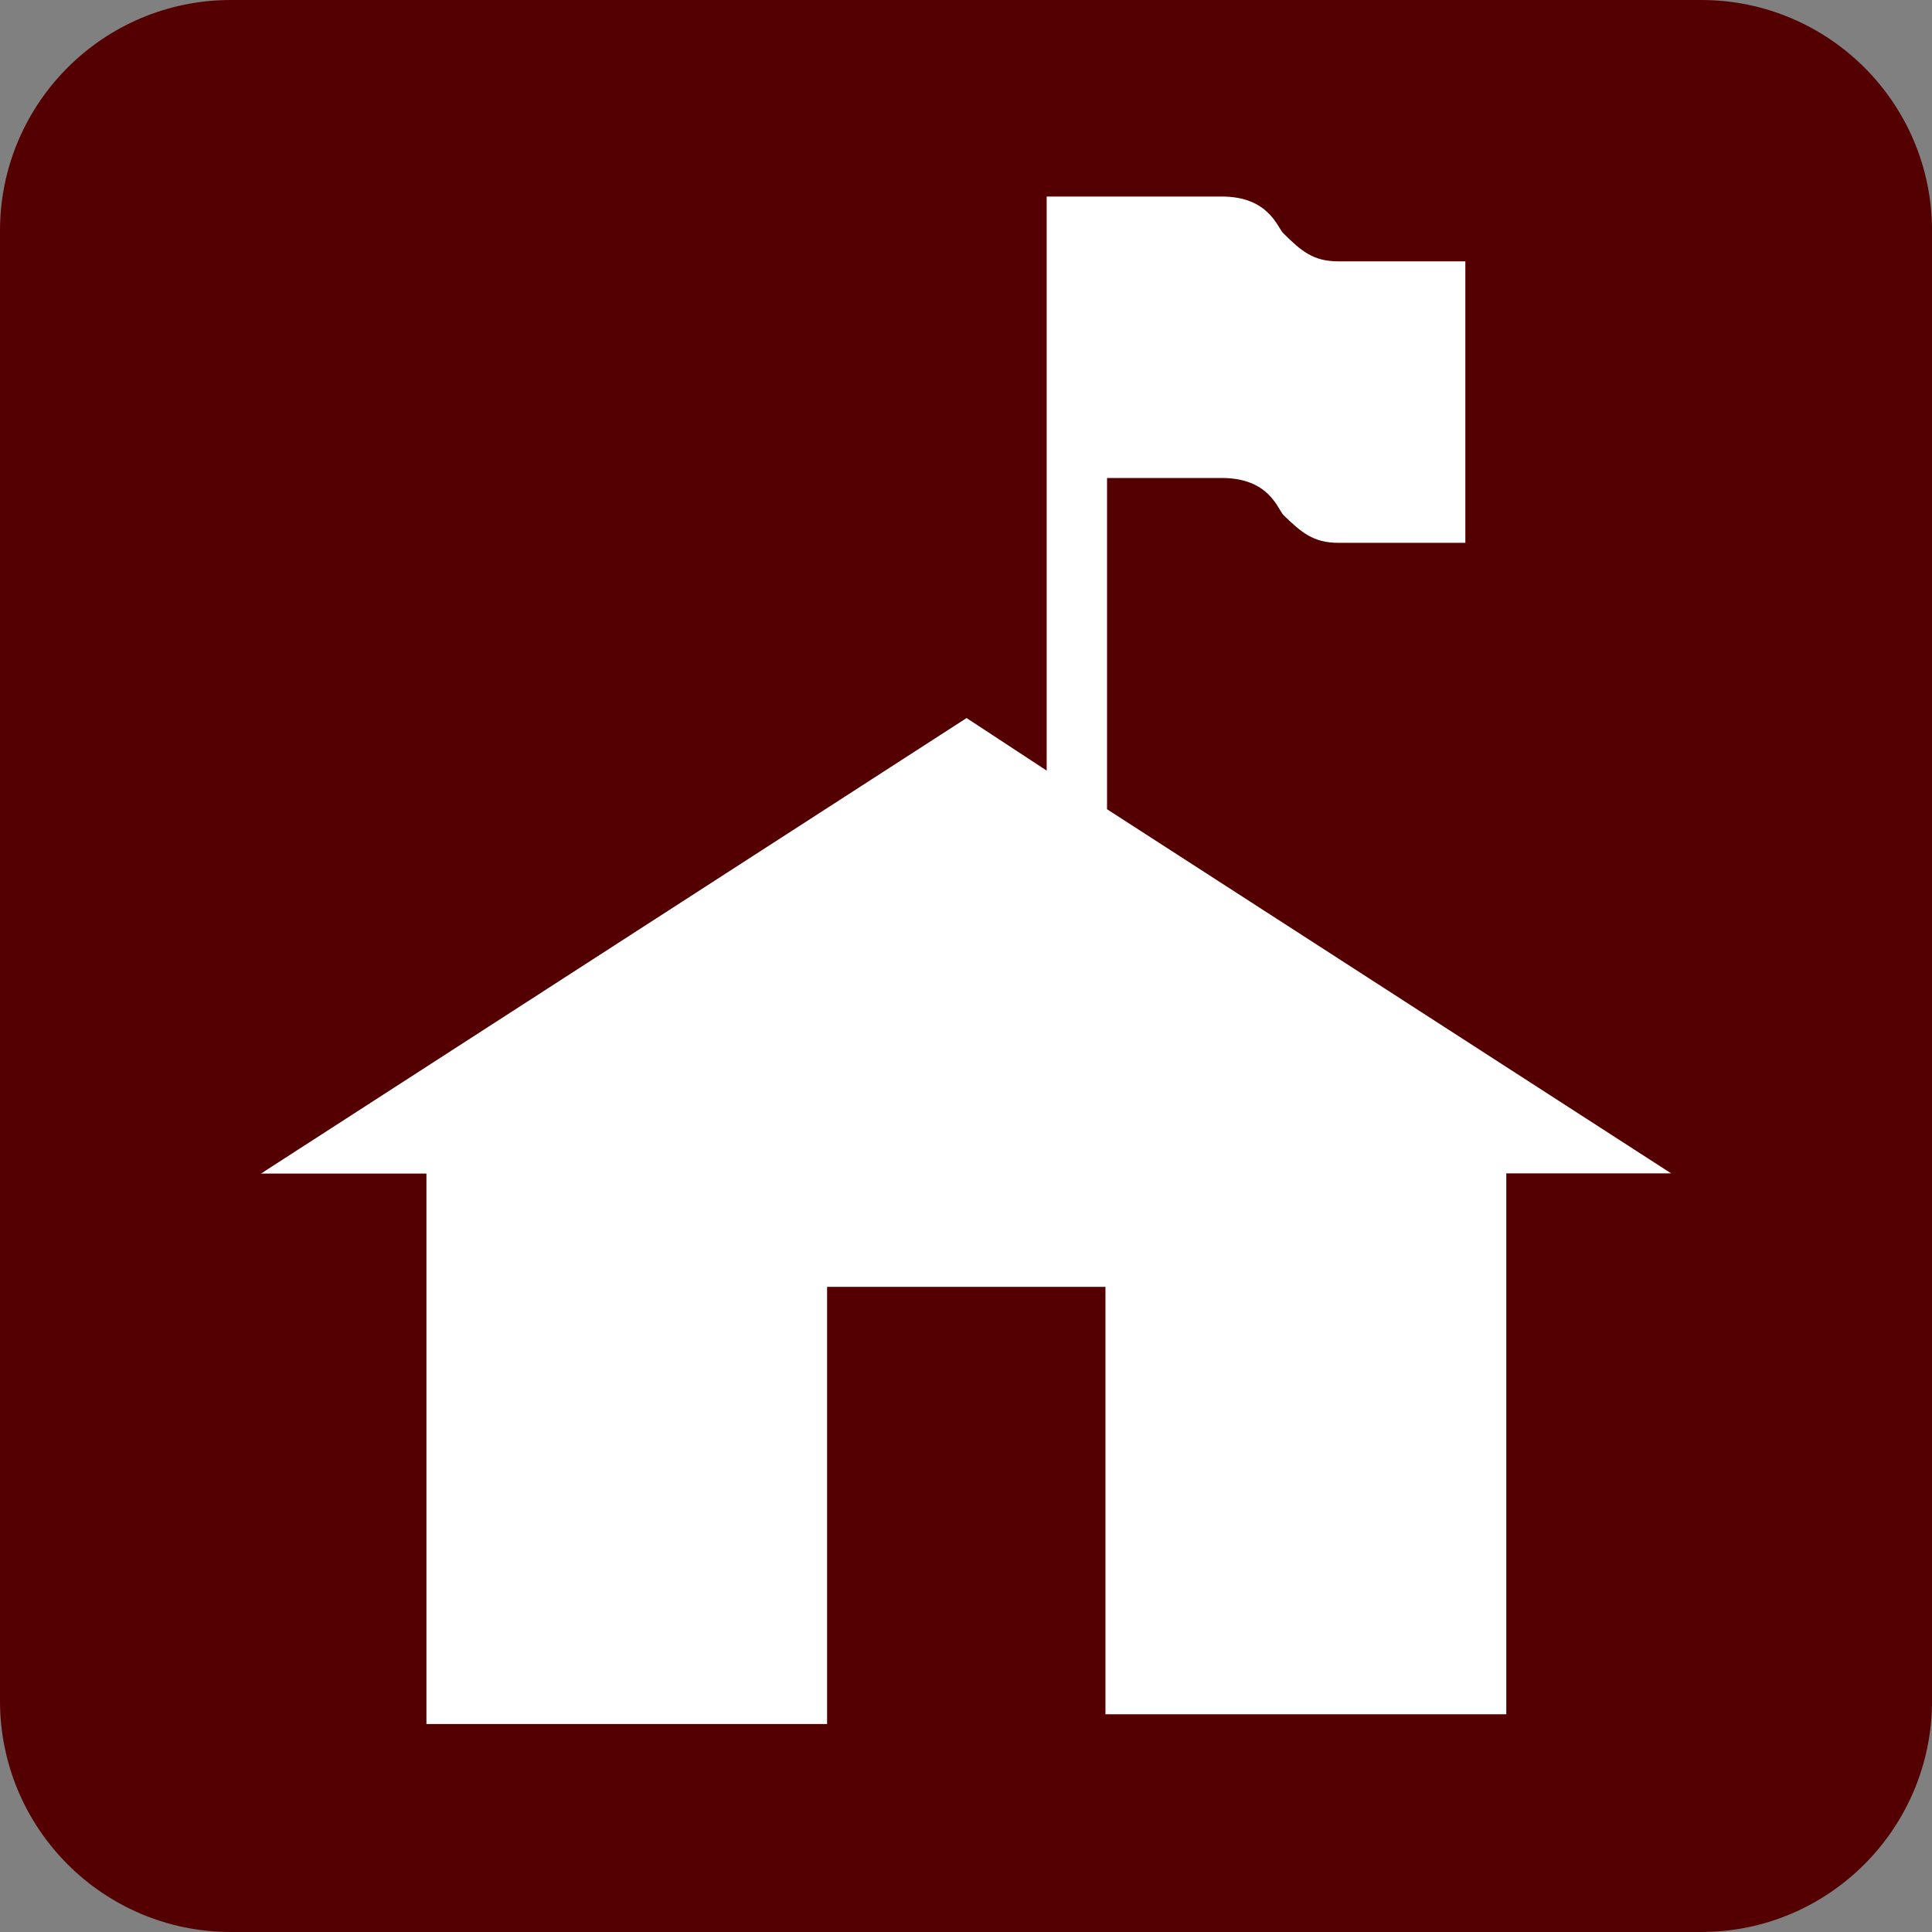 <?xml version="1.0" encoding="UTF-8" standalone="no"?>
<!-- Created with Inkscape (http://www.inkscape.org/) -->

<svg
   xmlns:dc="http://purl.org/dc/elements/1.1/"
   xmlns:cc="http://creativecommons.org/ns#"
   xmlns:rdf="http://www.w3.org/1999/02/22-rdf-syntax-ns#"
   xmlns:svg="http://www.w3.org/2000/svg"
   xmlns="http://www.w3.org/2000/svg"
   xmlns:sodipodi="http://sodipodi.sourceforge.net/DTD/sodipodi-0.dtd"
   xmlns:inkscape="http://www.inkscape.org/namespaces/inkscape"
   width="50"
   height="50"
   id="svg3812"
   version="1.1"
   inkscape:version="0.48.5 r10040"
   sodipodi:docname="ranger_station.svg">
  <rect width="100%" height="100%" fill="#808080" stroke="none"/>
  <defs
     id="defs3814" />
  <sodipodi:namedview
     id="base"
     pagecolor="#ffffff"
     bordercolor="#666666"
     borderopacity="1.0"
     inkscape:pageopacity="0.0"
     inkscape:pageshadow="2"
     inkscape:zoom="3.959798"
     inkscape:cx="74.900738"
     inkscape:cy="15.36495"
     inkscape:document-units="px"
     inkscape:current-layer="layer1"
     showgrid="false"
     fit-margin-top="0"
     fit-margin-left="0"
     fit-margin-right="0"
     fit-margin-bottom="0"
     inkscape:window-width="1680"
     inkscape:window-height="988"
     inkscape:window-x="-8"
     inkscape:window-y="-8"
     inkscape:window-maximized="1" />
  <g
     inkscape:label="Layer 1"
     inkscape:groupmode="layer"
     id="layer1"
     transform="translate(-152.198,-290.165)">
    <path
       id="path361"
       d="m 158.174,291.171 c -2.74,0 -4.96,2.224 -4.96,4.959 v 38.04 c 0,2.735 2.224,4.964 4.96,4.964 h 38.049 c 2.74,0 4.96,-2.229 4.96,-4.964 v -38.04 c 0,-2.735 -2.224,-4.959 -4.96,-4.959 h -38.049 z"
       inkscape:connector-curvature="0"
       style="fill:#ffffff" />
    <path
       id="path363"
       d="m 158.174,340.165 c -3.296,0 -5.976,-2.669 -5.976,-5.985 V 296.14 c 0,-3.301 2.674,-5.975 5.976,-5.975 h 38.049 c 3.296,0 5.976,2.664 5.976,5.975 v 38.04 c 0,3.306 -2.674,5.985 -5.976,5.985 h -38.049 z"
       inkscape:connector-curvature="0"
       style="fill:#550000" />
    <path
       id="path365"
       d="m 180.848,311.108 v -8.573 h 2.968 c 1.234,0 1.446,0.804 1.598,0.96 0.46,0.445 0.768,0.718 1.421,0.718 h 3.286 v -7.284 h -3.286 c -0.652,0 -0.961,-0.268 -1.421,-0.723 -0.152,-0.136 -0.364,-0.955 -1.598,-0.955 h -4.53 v 14.857 l -2.073,-1.36 -18.261,11.789 h 4.282 v 14.245 h 10.369 v -11.313 h 7.204 v 11.061 h 10.374 v -13.998 h 4.267 L 180.848,311.108 z"
       inkscape:connector-curvature="0"
       style="fill:#ffffff" />
  </g>
</svg>
